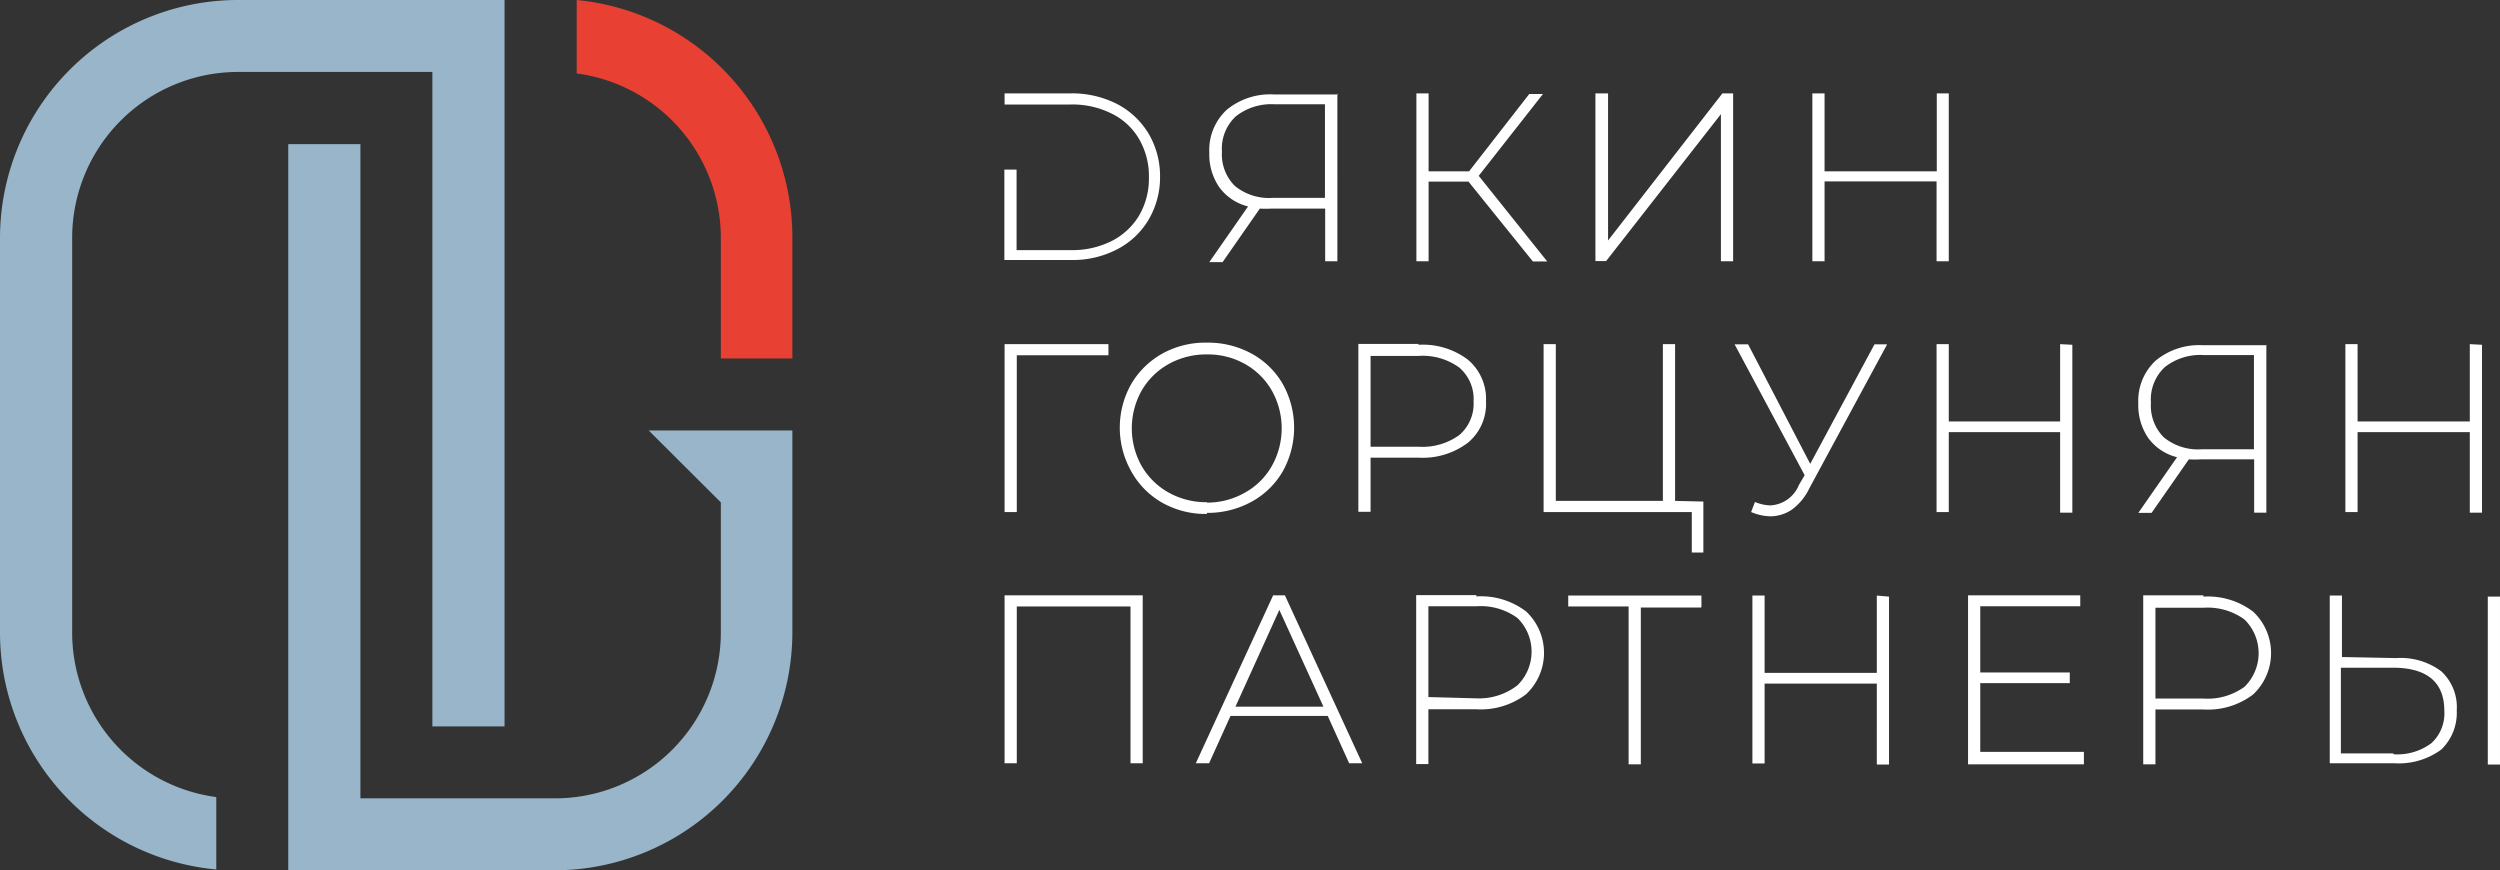 <?xml version="1.0" encoding="UTF-8"?> <svg xmlns="http://www.w3.org/2000/svg" id="e862b805-fa09-4e62-9187-0195bbefda18" data-name=" Слой 2" viewBox="0 0 116.74 40.64"><rect x="0" y="0" width="116.74" height="40.64" fill="#333333" stroke="none"/><defs><style> .efc5d2a7-0c25-45d0-9cd5-5422b025e140 { fill: #98b5c9; } .a1189851-588e-4309-92b1-b32093d8c237, .b2b30c9e-d7e3-421f-93a2-ba35e4ba5346, .efc5d2a7-0c25-45d0-9cd5-5422b025e140 { fill-rule: evenodd; } .b2b30c9e-d7e3-421f-93a2-ba35e4ba5346 { fill: #e84033; } .a1189851-588e-4309-92b1-b32093d8c237 { fill: #fff; } </style></defs><g id="bd2c9fb9-659a-4030-a5fa-25a86a7c06c0" data-name=" Слой 1-2"><g><path class="efc5d2a7-0c25-45d0-9cd5-5422b025e140" d="M30.29,20.1l3.37,3.36v6.11A7.75,7.75,0,0,1,26,37.28H16.83V6.73H13.46V40.64H25.94A11.12,11.12,0,0,0,37,29.57V20.1Z"></path><path class="b2b30c9e-d7e3-421f-93a2-ba35e4ba5346" d="M26.93,3.43a7.75,7.75,0,0,1,6.73,7.65v5.66H37V11.08A11.14,11.14,0,0,0,26.93,0Z"></path><path class="efc5d2a7-0c25-45d0-9cd5-5422b025e140" d="M23.56,0V33.92H20.19V3.36H11.08a7.75,7.75,0,0,0-7.71,7.71v18.5a7.75,7.75,0,0,0,6.73,7.65V40.6A11.11,11.11,0,0,1,0,29.57V11.07A11.12,11.12,0,0,1,11.08,0Z"></path><g><path class="a1189851-588e-4309-92b1-b32093d8c237" d="M46.91,4.36H50a4.63,4.63,0,0,1,2.17.5,3.72,3.72,0,0,1,1.47,1.39,3.9,3.9,0,0,1,.53,2,3.9,3.9,0,0,1-.53,2,3.65,3.65,0,0,1-1.47,1.39,4.48,4.48,0,0,1-2.17.5h-3.1V7.92h.57v3.76H50a4.11,4.11,0,0,0,1.92-.43,3.16,3.16,0,0,0,1.28-1.2,3.43,3.43,0,0,0,.45-1.77,3.45,3.45,0,0,0-.45-1.77,3,3,0,0,0-1.28-1.2A4.06,4.06,0,0,0,50,4.88H46.91V4.37h0Zm15.54,0V12.2h-.57V9.74h-2.5a4.8,4.8,0,0,1-.55,0l-1.74,2.5h-.62l1.81-2.6a2.37,2.37,0,0,1-1.34-.89,2.7,2.7,0,0,1-.47-1.62,2.56,2.56,0,0,1,.81-2,3.19,3.19,0,0,1,2.2-.72h3ZM57.06,7.08a2.08,2.08,0,0,0,.6,1.6,2.52,2.52,0,0,0,1.77.56h2.44V4.87H59.53a2.67,2.67,0,0,0-1.83.57,2.06,2.06,0,0,0-.64,1.64Zm11.53,1.4H66.71V12.2h-.57V4.36h.57V8H68.6l2.81-3.61h.64l-3,3.82,3.2,4h-.67l-3-3.72Zm5.93-4.12h.57v6.87l5.34-6.87h.5V12.2h-.57V5.33L75,12.19h-.5V4.36ZM91,4.36V12.2h-.57V8.47H85.2V12.2h-.57V4.36h.57V8h5.24V4.36Z"></path><path class="a1189851-588e-4309-92b1-b32093d8c237" d="M51.76,16.59H47.48v7.32h-.57V16.07h4.85v.52ZM56.36,24a4.14,4.14,0,0,1-2.08-.52A3.79,3.79,0,0,1,52.82,22a4.15,4.15,0,0,1,0-4.06,3.86,3.86,0,0,1,1.46-1.43A4.14,4.14,0,0,1,56.36,16a4.24,4.24,0,0,1,2.08.51,3.76,3.76,0,0,1,1.46,1.42,4.19,4.19,0,0,1,0,4.08,3.76,3.76,0,0,1-1.46,1.42,4.25,4.25,0,0,1-2.08.52h0Zm0-.53A3.54,3.54,0,0,0,58.14,23a3.24,3.24,0,0,0,1.25-1.24,3.6,3.6,0,0,0,0-3.52A3.31,3.31,0,0,0,58.14,17a3.54,3.54,0,0,0-1.78-.45,3.61,3.61,0,0,0-1.79.45,3.33,3.33,0,0,0-1.26,1.24,3.6,3.6,0,0,0,0,3.52A3.33,3.33,0,0,0,54.57,23a3.58,3.58,0,0,0,1.79.45Zm9.87-7.37a3.49,3.49,0,0,1,2.32.7,2.39,2.39,0,0,1,.84,1.94,2.35,2.35,0,0,1-.84,1.93,3.49,3.49,0,0,1-2.32.7H64V23.9h-.57V16.06h2.81Zm0,4.76a2.93,2.93,0,0,0,1.92-.55,1.93,1.93,0,0,0,.66-1.57,1.93,1.93,0,0,0-.66-1.57,2.91,2.91,0,0,0-1.92-.55H64v4.24Zm13.31,2.56V25.8H79V23.91H72.08V16.07h.57v7.32h5V16.07h.57v7.32Zm8.57-7.32-3.62,6.7a2.63,2.63,0,0,1-.82,1,1.81,1.81,0,0,1-1,.31,2.45,2.45,0,0,1-.9-.2l.18-.47a2,2,0,0,0,.72.16A1.52,1.52,0,0,0,84,22.65l.27-.46L81,16.08h.63l2.9,5.58,3-5.58h.58Zm8.66,0v7.84H96.2V20.18H91v3.73h-.57V16.07H91v3.61H96.2V16.07Zm9.06,0v7.84h-.57V21.45h-2.5a4.8,4.8,0,0,1-.55,0l-1.74,2.5h-.62l1.81-2.6a2.37,2.37,0,0,1-1.34-.89,2.7,2.7,0,0,1-.47-1.62,2.56,2.56,0,0,1,.81-2,3.19,3.19,0,0,1,2.2-.72h3Zm-5.39,2.72a2.08,2.08,0,0,0,.6,1.6,2.52,2.52,0,0,0,1.77.56h2.44V16.58h-2.34a2.67,2.67,0,0,0-1.83.57,2.06,2.06,0,0,0-.64,1.64Zm15.46-2.72v7.84h-.57V20.18h-5.24v3.73h-.57V16.07h.57v3.61h5.24V16.07Z"></path><path class="a1189851-588e-4309-92b1-b32093d8c237" d="M53.36,27.8v7.84h-.57V28.32H47.48v7.32h-.57V27.8ZM62,33.43H57.46l-1,2.21h-.62l3.61-7.84H60l3.61,7.84H63l-1-2.21h0ZM61.8,33l-2.06-4.52L57.69,33Zm7.14-5.15a3.49,3.49,0,0,1,2.32.7,2.65,2.65,0,0,1,0,3.87,3.49,3.49,0,0,1-2.32.7H66.7v2.56h-.57V27.79h2.81Zm0,4.76A2.93,2.93,0,0,0,70.86,32a2.2,2.2,0,0,0,0-3.14,2.91,2.91,0,0,0-1.92-.55H66.7v4.24Zm10.5-4.24H76.62v7.32h-.57V28.32H73.23v-.51h6.22v.51h0Zm8.77-.51v7.84h-.57V31.92H82.4v3.73h-.57V27.81h.57v3.61h5.24V27.81Zm9.1,7.32v.51H91.9V27.8h5.24v.51H92.47V31.4h4.18v.5H92.47v3.21h4.84Zm5.58-7.32a3.49,3.49,0,0,1,2.32.7,2.65,2.65,0,0,1,0,3.87,3.49,3.49,0,0,1-2.32.7h-2.24v2.56h-.57V27.8h2.81Zm0,4.76a2.93,2.93,0,0,0,1.92-.55,2.2,2.2,0,0,0,0-3.14,2.91,2.91,0,0,0-1.92-.55h-2.24v4.24Zm9-1.89a3.16,3.16,0,0,1,2.11.62,2.27,2.27,0,0,1,.72,1.82A2.38,2.38,0,0,1,114,35a3.35,3.35,0,0,1-2.21.64h-3V27.81h.57v2.87Zm-.13,4.49a2.65,2.65,0,0,0,1.78-.52,1.89,1.89,0,0,0,.6-1.52c0-1.31-.8-2-2.39-2h-2.44v4h2.45Zm4.41-7.36h.57v7.84h-.57Z"></path></g></g></g></svg> 